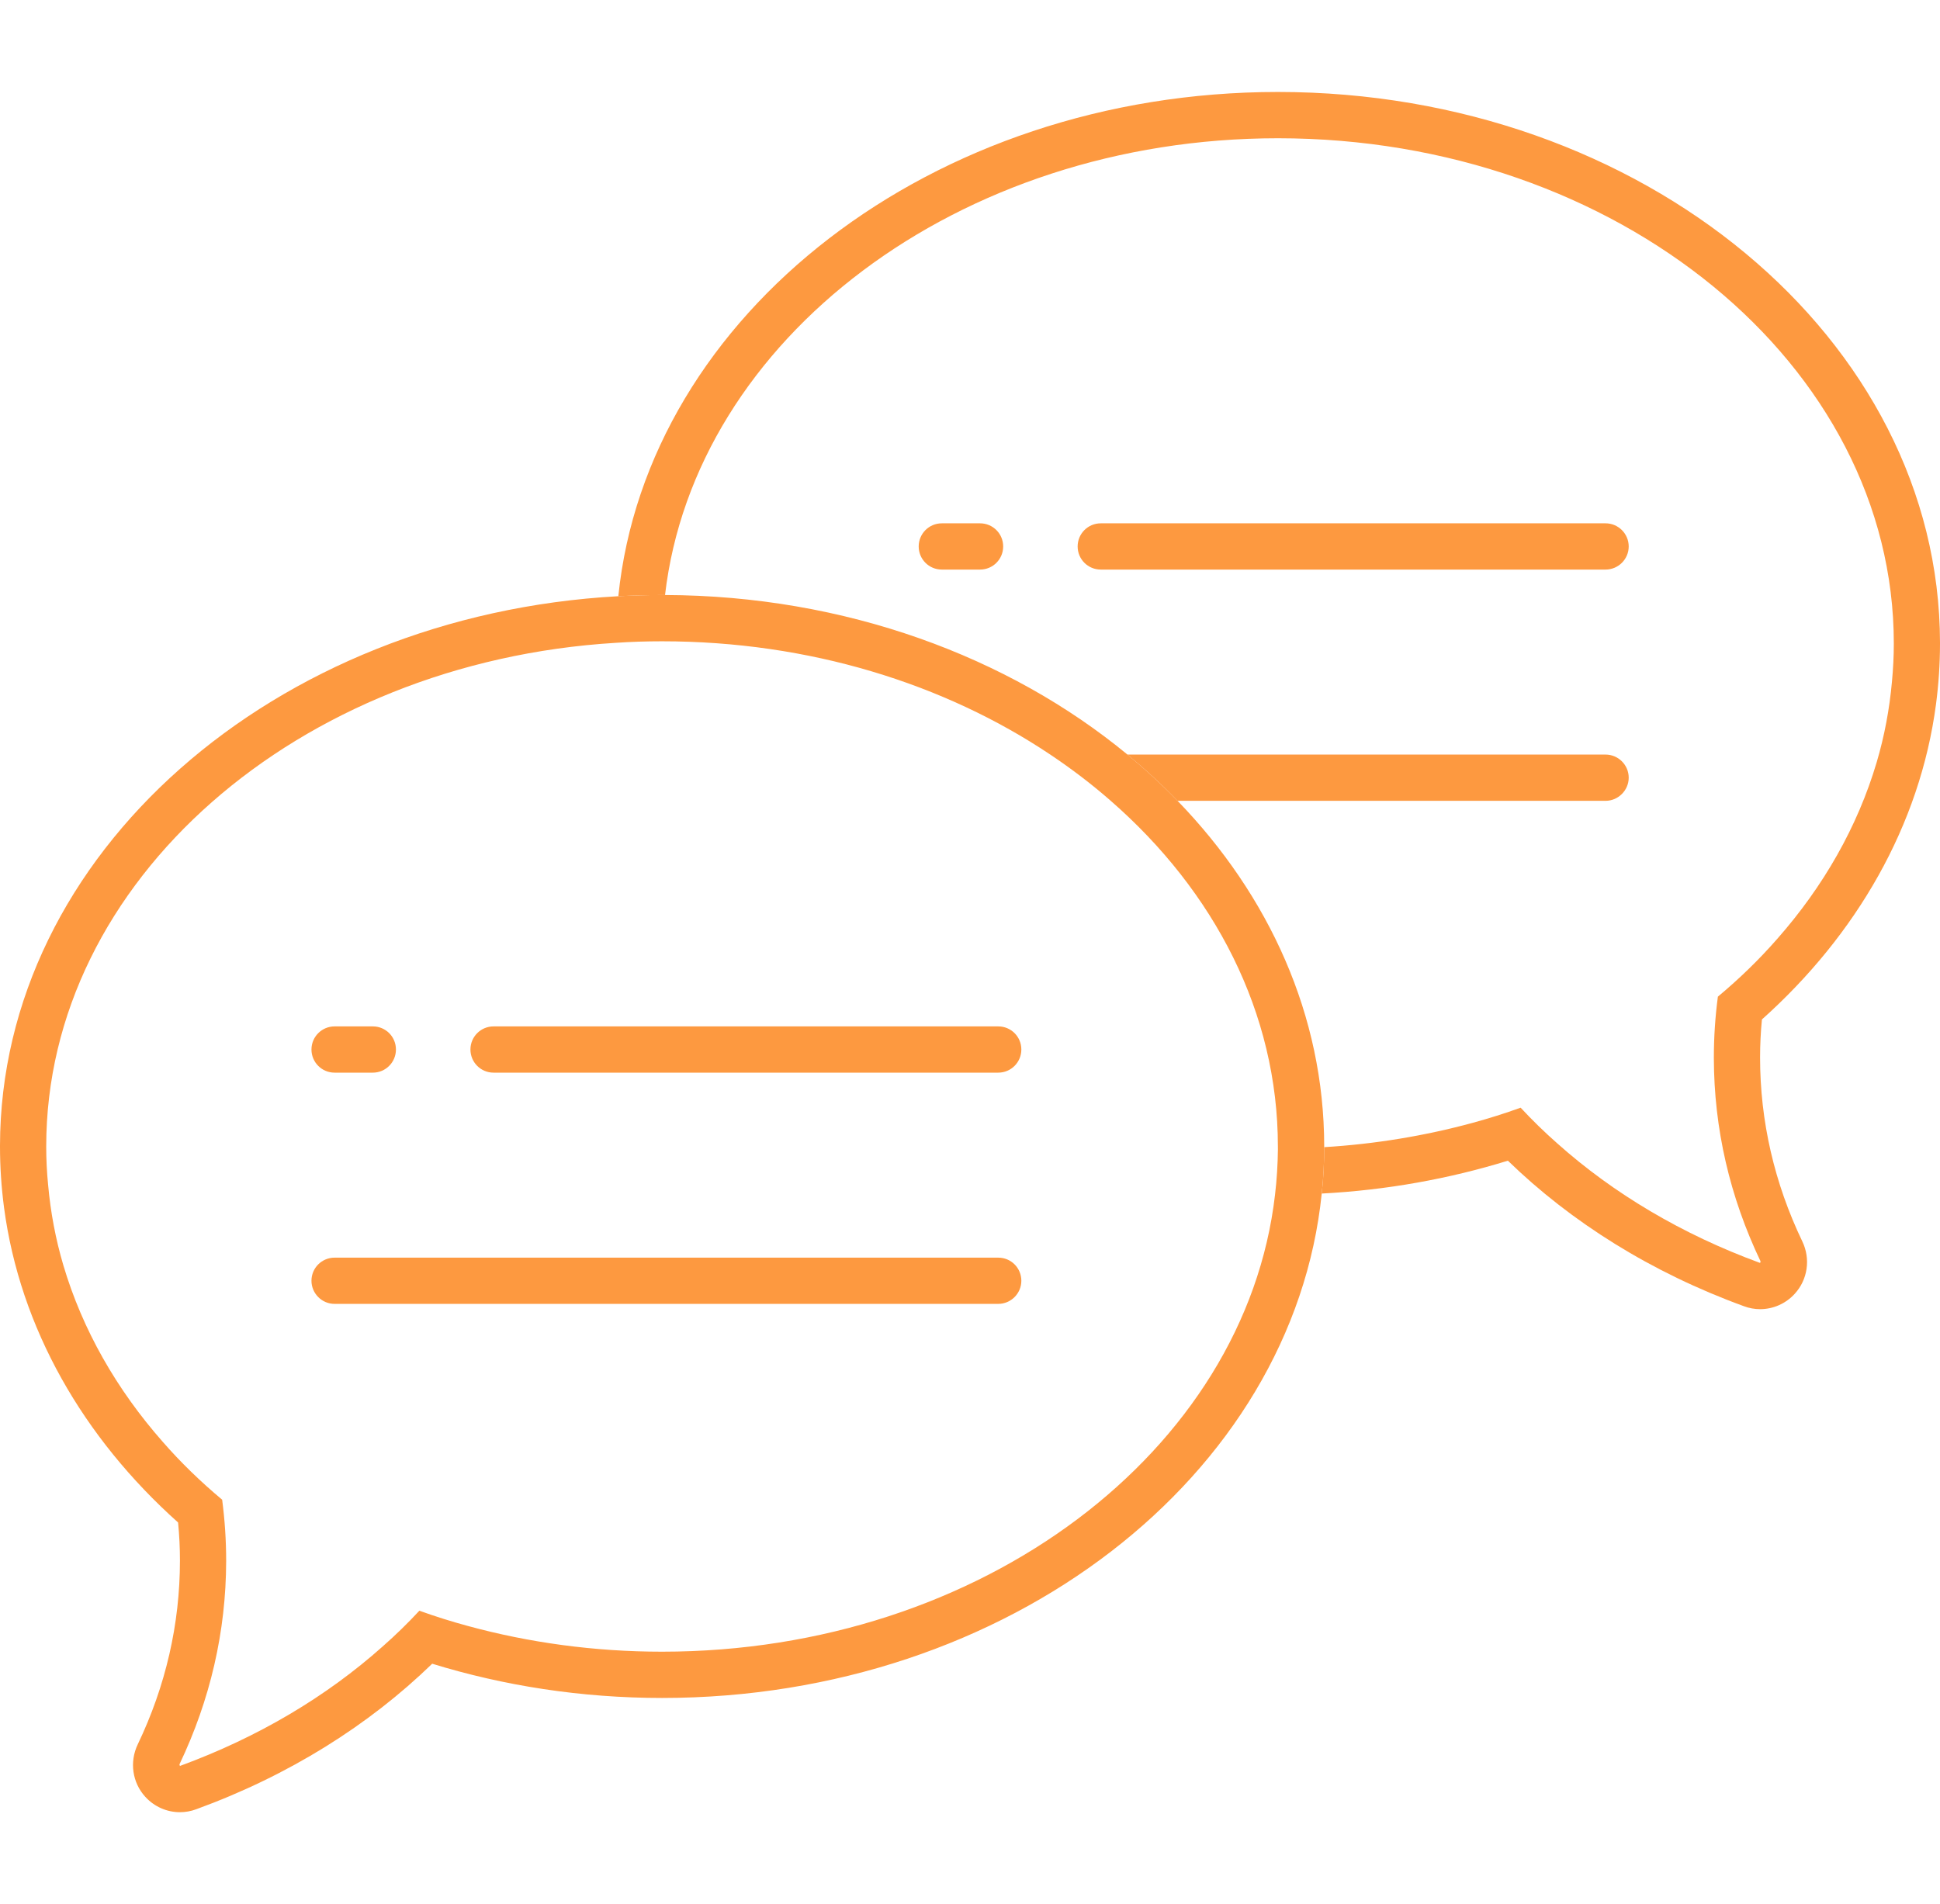 <?xml version="1.0" encoding="utf-8"?>
<!-- Generator: Adobe Illustrator 15.0.0, SVG Export Plug-In . SVG Version: 6.00 Build 0)  -->
<!DOCTYPE svg PUBLIC "-//W3C//DTD SVG 1.1//EN" "http://www.w3.org/Graphics/SVG/1.1/DTD/svg11.dtd">
<svg version="1.1" id="Layer_1" xmlns="http://www.w3.org/2000/svg" xmlns:xlink="http://www.w3.org/1999/xlink" x="0px" y="0px"
	 width="109px" height="107px" viewBox="0 0 109 107" enable-background="new 0 0 109 107" xml:space="preserve">
<g>
	<g>
		<g>
			<defs>
				<rect id="SVGID_1_" y="5.167" width="109" height="96.666"/>
			</defs>
			<clipPath id="SVGID_2_">
				<use xlink:href="#SVGID_1_"  overflow="visible"/>
			</clipPath>
			<path clip-path="url(#SVGID_2_)" fill="#FD9940" d="M91.51,30.708c0,0.72-0.59,1.299-1.301,1.299H61.848
				c-0.72,0-1.3-0.58-1.3-1.299c0-0.72,0.58-1.3,1.3-1.3h28.361C90.921,29.407,91.51,29.988,91.51,30.708"/>
		</g>
	</g>
	<g>
		<g>
			<defs>
				<rect id="SVGID_3_" y="5.167" width="109" height="96.666"/>
			</defs>
			<clipPath id="SVGID_4_">
				<use xlink:href="#SVGID_3_"  overflow="visible"/>
			</clipPath>
			<path clip-path="url(#SVGID_4_)" fill="#FD9940" d="M56.364,30.708c0,0.72-0.58,1.299-1.3,1.299h-2.148
				c-0.719,0-1.299-0.58-1.299-1.299c0-0.72,0.581-1.3,1.299-1.3h2.146C55.784,29.407,56.364,29.988,56.364,30.708"/>
		</g>
	</g>
	<g>
		<g>
			<defs>
				<rect id="SVGID_5_" y="5.167" width="109" height="96.666"/>
			</defs>
			<clipPath id="SVGID_6_">
				<use xlink:href="#SVGID_5_"  overflow="visible"/>
			</clipPath>
			<path clip-path="url(#SVGID_6_)" fill="#FD9940" d="M91.51,43.702c0,0.711-0.59,1.3-1.301,1.3H66.161
				c-0.875-0.91-1.819-1.775-2.815-2.599H90.21C90.921,42.402,91.51,42.983,91.51,43.702"/>
		</g>
	</g>
	<g>
		<g>
			<defs>
				<rect id="SVGID_7_" y="5.167" width="109" height="96.666"/>
			</defs>
			<clipPath id="SVGID_8_">
				<use xlink:href="#SVGID_7_"  overflow="visible"/>
			</clipPath>
			<path clip-path="url(#SVGID_8_)" fill="#FD9940" d="M109,36.113v0.044c0,1.161-0.078,2.295-0.225,3.422
				c-0.9,6.8-4.463,12.951-9.78,17.709c-0.069,0.711-0.104,1.42-0.104,2.14c0,3.563,0.797,7.044,2.375,10.336
				c0.469,0.979,0.304,2.141-0.426,2.938c-0.511,0.563-1.221,0.866-1.949,0.866c-0.303,0-0.613-0.054-0.908-0.166
				c-5.207-1.896-9.702-4.722-13.262-8.177c-3.285,1.013-6.803,1.656-10.459,1.846c0.098-0.859,0.139-1.732,0.139-2.607
				c2.885-0.174,5.675-0.643,8.318-1.36c0.928-0.252,1.834-0.538,2.719-0.858c0.642,0.694,1.336,1.369,2.063,2.01
				c3.146,2.807,6.992,5.104,11.392,6.715l0.026-0.088c-1.733-3.629-2.616-7.467-2.625-11.408V59.43
				c0-1.161,0.077-2.298,0.226-3.423c1.213-1.013,2.33-2.097,3.336-3.249c2.59-2.937,4.513-6.298,5.588-9.928
				c0.433-1.464,0.718-2.979,0.857-4.531c0.067-0.71,0.104-1.421,0.104-2.14c0-15.655-15.524-28.39-34.602-28.39
				c-17.959,0-32.764,11.289-34.438,25.669h-0.164c-0.823,0-1.646,0.025-2.46,0.068C36.36,17.66,52.361,5.168,71.801,5.168
				C92.298,5.168,108.975,19.046,109,36.113"/>
		</g>
	</g>
	<g>
		<g>
			<defs>
				<rect id="SVGID_9_" y="5.167" width="109" height="96.666"/>
			</defs>
			<clipPath id="SVGID_10_">
				<use xlink:href="#SVGID_9_"  overflow="visible"/>
			</clipPath>
			<path clip-path="url(#SVGID_10_)" fill="#FD9940" d="M66.161,45.001c-0.875-0.909-1.819-1.775-2.815-2.599
				c-6.68-5.51-15.862-8.931-25.981-8.966H37.2c-0.823,0-1.646,0.025-2.46,0.068C15.386,34.562,0.026,47.999,0,64.382v0.043
				c0,1.162,0.078,2.296,0.225,3.422c0.901,6.8,4.461,12.951,9.781,17.709c0.069,0.71,0.104,1.42,0.104,2.14
				c0,3.56-0.797,7.043-2.374,10.335c-0.467,0.979-0.303,2.141,0.425,2.938c0.511,0.563,1.221,0.867,1.949,0.867
				c0.303,0,0.615-0.054,0.91-0.164c5.206-1.897,9.703-4.724,13.263-8.18c4.019,1.239,8.377,1.924,12.917,1.924
				c19.448,0,35.448-12.483,37.062-28.347c0.096-0.858,0.139-1.733,0.139-2.608v-0.035C74.4,57.079,71.309,50.321,66.161,45.001
				 M71.801,64.546c-0.009,0.875-0.061,1.742-0.164,2.6c-1.664,14.382-16.479,25.67-34.438,25.67c-3.812,0-7.485-0.511-10.916-1.447
				c-0.927-0.25-1.836-0.537-2.721-0.856c-0.641,0.694-1.333,1.368-2.062,2.009c-3.145,2.807-6.992,5.104-11.392,6.715l-0.026-0.087
				c1.731-3.63,2.616-7.468,2.625-11.409v-0.045c0-1.158-0.078-2.295-0.225-3.421c-1.213-1.014-2.33-2.097-3.335-3.249
				c-2.59-2.938-4.514-6.298-5.588-9.927c-0.433-1.464-0.719-2.981-0.857-4.532c-0.07-0.709-0.105-1.42-0.105-2.139
				c0-14.938,14.139-27.222,32.002-28.305c0.858-0.06,1.725-0.086,2.6-0.086c8.265,0,15.863,2.383,21.813,6.367
				c1.205,0.806,2.34,1.672,3.397,2.599c5.821,5.077,9.39,11.911,9.39,19.425v0.119H71.801z"/>
		</g>
	</g>
	<g>
		<g>
			<defs>
				<rect id="SVGID_11_" y="5.167" width="109" height="96.666"/>
			</defs>
			<clipPath id="SVGID_12_">
				<use xlink:href="#SVGID_11_"  overflow="visible"/>
			</clipPath>
			<path clip-path="url(#SVGID_12_)" fill="#FD9940" d="M57.385,71.972c0,0.71-0.58,1.299-1.3,1.299H18.799
				c-0.719,0-1.299-0.589-1.299-1.299c0-0.721,0.581-1.299,1.299-1.299h37.287C56.805,70.671,57.385,71.251,57.385,71.972"/>
		</g>
	</g>
	<g>
		<g>
			<defs>
				<rect id="SVGID_13_" y="5.167" width="109" height="96.666"/>
			</defs>
			<clipPath id="SVGID_14_">
				<use xlink:href="#SVGID_13_"  overflow="visible"/>
			</clipPath>
			<path clip-path="url(#SVGID_14_)" fill="#FD9940" d="M22.246,58.976c0,0.72-0.58,1.301-1.299,1.301h-2.148
				c-0.719,0-1.299-0.581-1.299-1.301c0-0.717,0.581-1.298,1.299-1.298h2.148C21.667,57.677,22.246,58.257,22.246,58.976"/>
		</g>
	</g>
	<g>
		<g>
			<defs>
				<rect id="SVGID_15_" y="5.167" width="109" height="96.666"/>
			</defs>
			<clipPath id="SVGID_16_">
				<use xlink:href="#SVGID_15_"  overflow="visible"/>
			</clipPath>
			<path clip-path="url(#SVGID_16_)" fill="#FD9940" d="M57.385,58.976c0,0.72-0.58,1.301-1.3,1.301H27.731
				c-0.719,0-1.299-0.581-1.299-1.301c0-0.717,0.581-1.298,1.299-1.298h28.354C56.805,57.677,57.385,58.257,57.385,58.976"/>
		</g>
	</g>
</g>
</svg>
